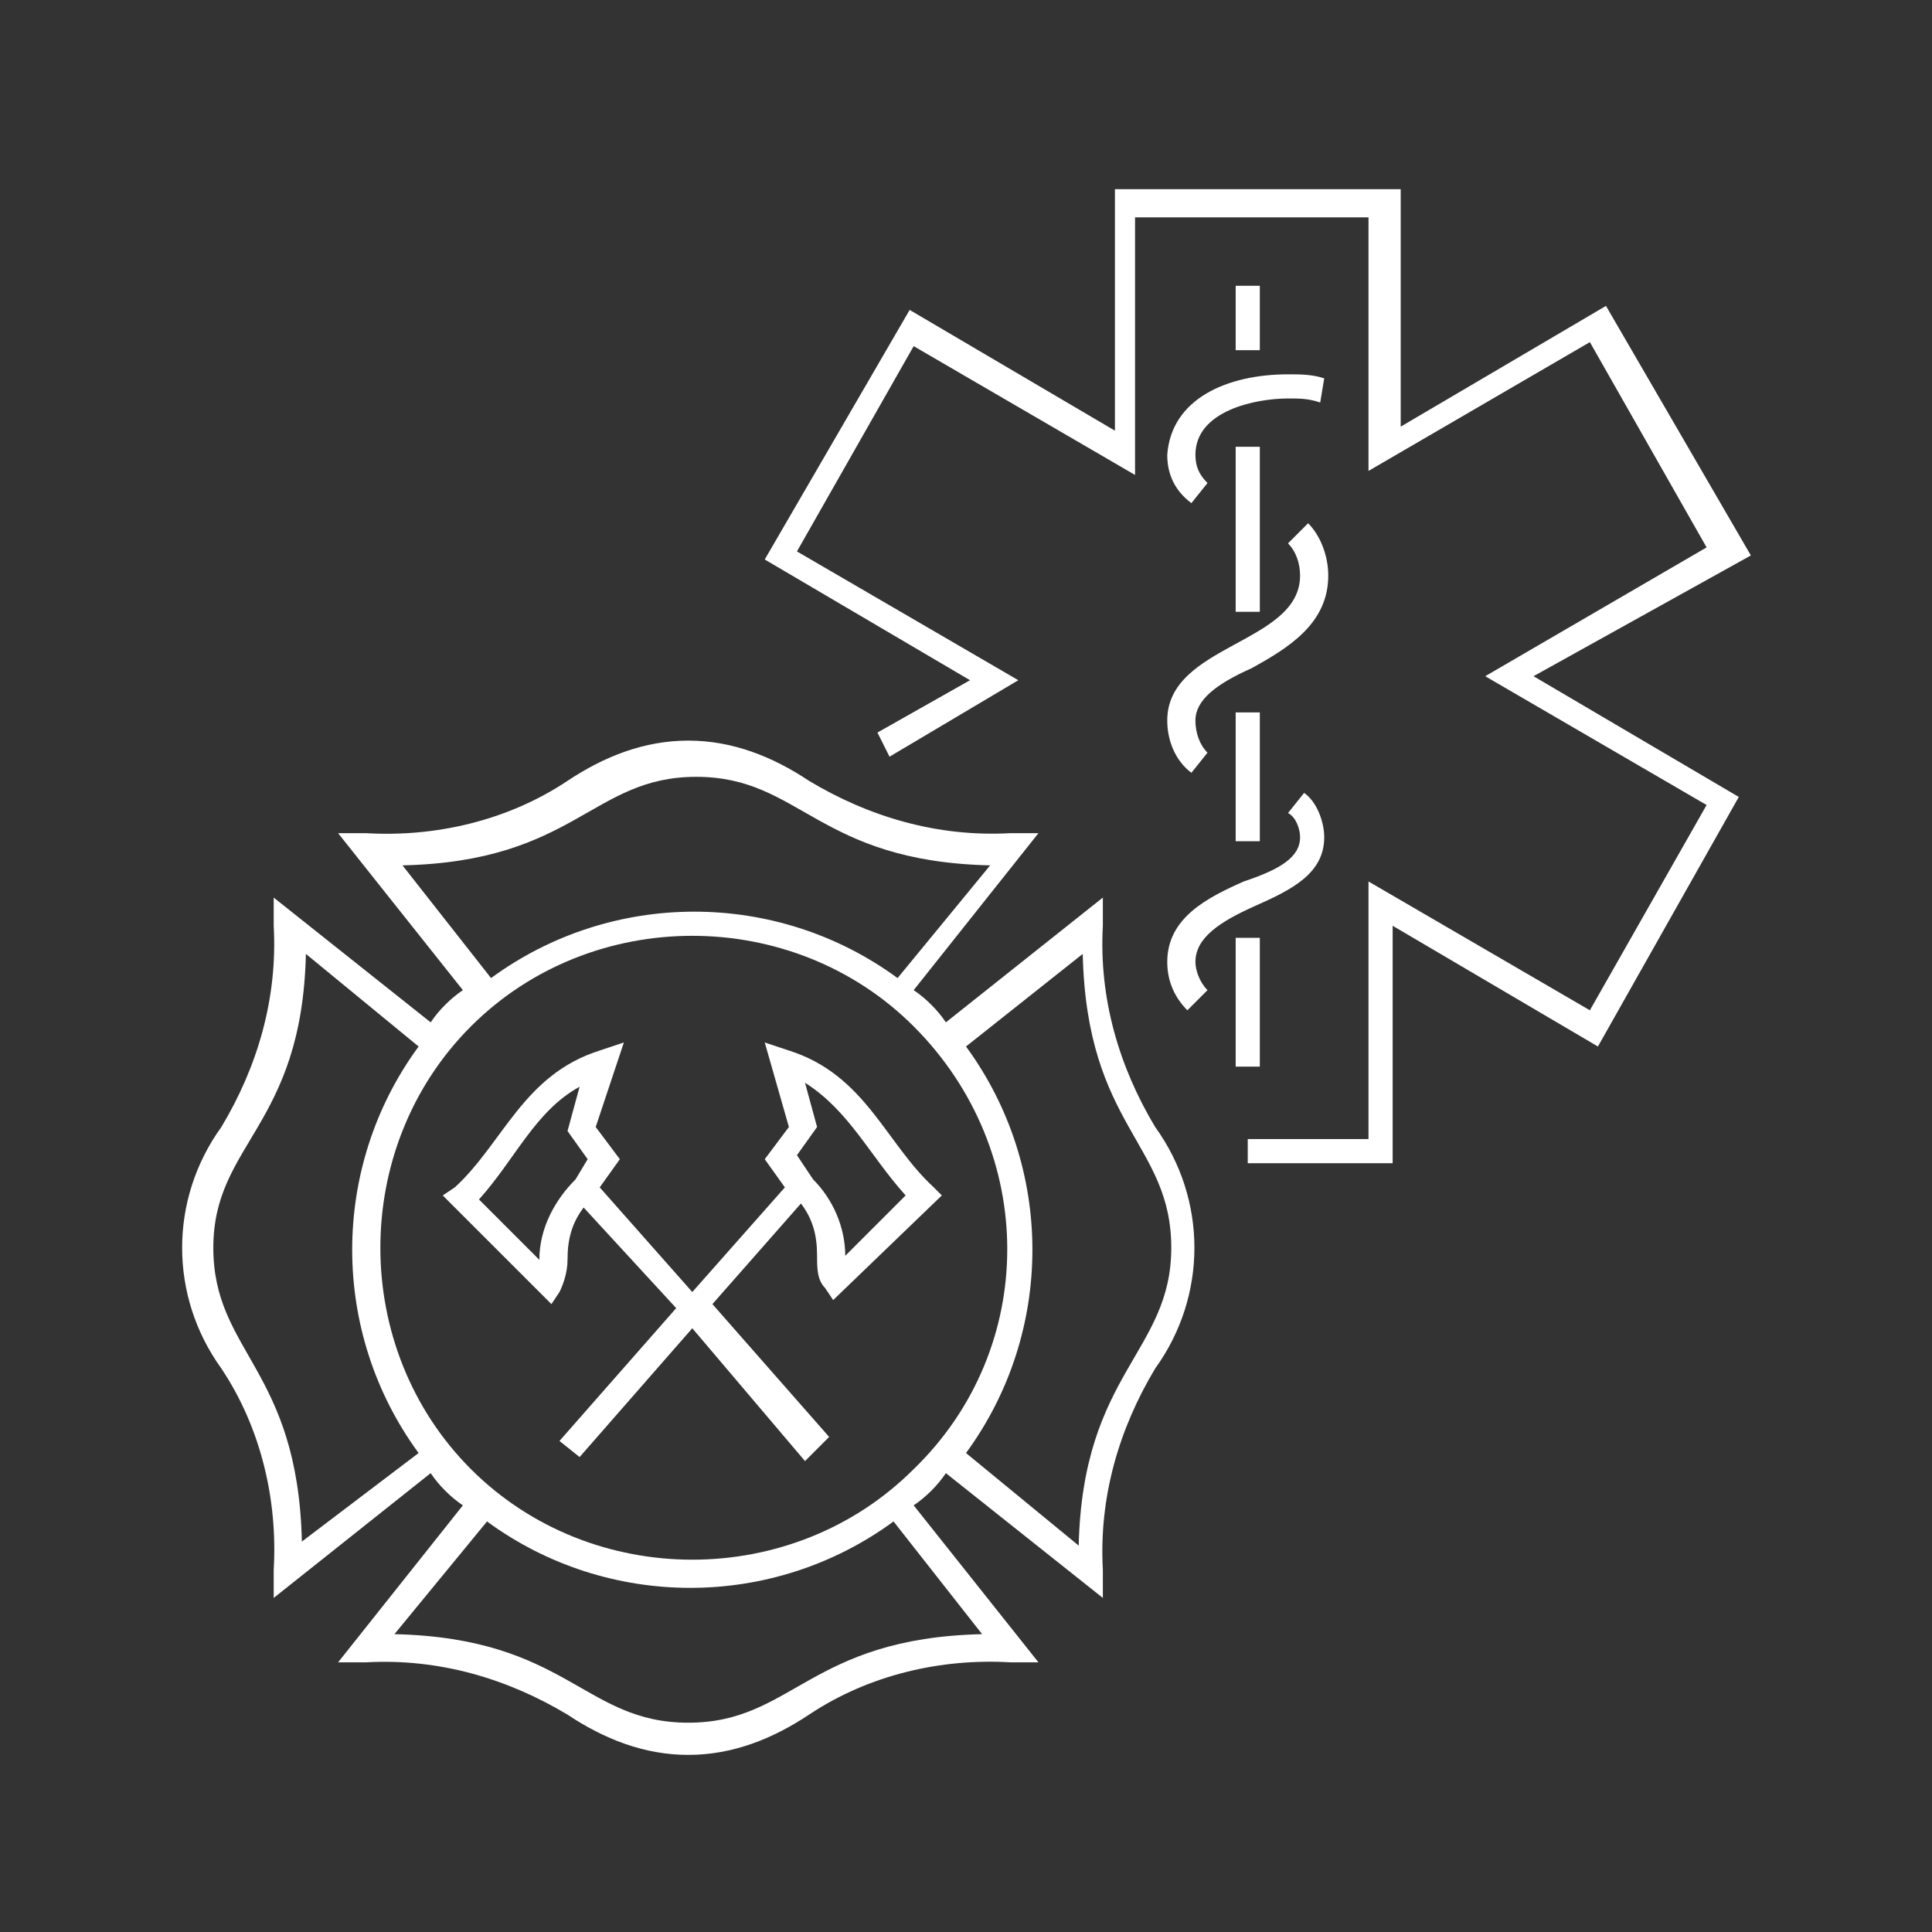<?xml version="1.0" encoding="utf-8"?>
<!-- Generator: Adobe Illustrator 22.0.1, SVG Export Plug-In . SVG Version: 6.00 Build 0)  -->
<svg version="1.1" id="Layer_1" xmlns="http://www.w3.org/2000/svg" xmlns:xlink="http://www.w3.org/1999/xlink" x="0px" y="0px"
	 viewBox="0 0 48 48" style="enable-background:new 0 0 48 48;" xml:space="preserve">
<rect x="0" y="0" width="48" height="48" fill="#333333" stroke="none"/>
<style type="text/css">
	.st0{fill:#FFFFFF;}
</style>
<path class="st0" d="M38.1,16.8l5.1,3L39.7,26l-5.1-3v5.9h-3.6v-0.6h3v-6.4l5.5,3.2l2.9-5.1l-5.5-3.2l5.5-3.2l-2.9-5.1l-5.5,3.2V5.4
	h-5.8v6.4l-5.5-3.2l-2.9,5.1l5.5,3.2l-3.2,1.9l-0.3-0.6l2.3-1.3l-5.1-3l3.6-6.2l5.1,3V4.7h7.1v5.9l5.1-3l3.6,6.2L38.1,16.8z
	 M31.2,22.5c0.9-0.4,1.7-0.8,1.7-1.7c0-0.4-0.2-0.9-0.5-1.1L32,20.2c0.2,0.1,0.3,0.4,0.3,0.6c0,0.5-0.5,0.8-1.4,1.1
	C30,22.3,29,22.8,29,23.9c0,0.5,0.2,0.9,0.5,1.2l0.5-0.5c-0.2-0.2-0.3-0.5-0.3-0.7C29.7,23.3,30.3,22.9,31.2,22.5L31.2,22.5z
	 M28.7,28c1.3,1.8,1.3,4.2,0,6c-0.9,1.5-1.4,3.2-1.3,5l0,0.7l-3.9-3.1c-0.2,0.3-0.5,0.6-0.8,0.8l3.1,3.9l-0.7,0
	c-1.7-0.1-3.5,0.3-5,1.3c-0.9,0.6-1.9,1-3,1c-1.1,0-2.1-0.4-3-1c-1.5-0.9-3.2-1.4-5-1.3l-0.7,0l3.1-3.9c-0.3-0.2-0.6-0.5-0.8-0.8
	l-3.9,3.1l0-0.7c0.1-1.7-0.3-3.5-1.3-5c-1.3-1.8-1.3-4.2,0-6c0.9-1.5,1.4-3.2,1.3-5l0-0.7l3.9,3.1c0.2-0.3,0.5-0.6,0.8-0.8l-3.1-3.9
	l0.7,0c1.7,0.1,3.5-0.3,5-1.3c0.9-0.6,1.9-1,3-1c1.1,0,2.1,0.4,3,1c1.5,0.9,3.2,1.4,5,1.3l0.7,0l-3.1,3.9c0.3,0.2,0.6,0.5,0.8,0.8
	l3.9-3.1l0,0.7C27.3,24.8,27.8,26.5,28.7,28L28.7,28z M12.2,24.3c3-2.2,7.1-2.2,10.1,0l2.3-2.8c-4.3-0.1-4.7-2.2-7.3-2.2
	s-3,2.1-7.3,2.2L12.2,24.3z M10.4,36.1c-2.2-3-2.2-7.1,0-10.1l-2.8-2.3C7.5,28,5.3,28.4,5.3,31s2.1,3,2.2,7.3L10.4,36.1z M22.2,37.8
	c-3,2.2-7.1,2.2-10.1,0l-2.3,2.8c4.3,0.1,4.7,2.2,7.3,2.2s3-2.1,7.3-2.2L22.2,37.8z M22.7,25.5c-3-3-8-3-11,0s-3,8,0,11s8,3,11,0
	c0,0,0,0,0,0C25.8,33.5,25.8,28.6,22.7,25.5C22.7,25.5,22.7,25.5,22.7,25.5z M29.1,31c0-2.6-2.1-3-2.2-7.3L24,26
	c2.2,3,2.2,7.1,0,10.1l2.8,2.3C26.9,34.1,29.1,33.6,29.1,31z M30.7,7.1v1.6h0.6V7.1H30.7z M31.3,15.2v-4.1h-0.6v4.1H31.3z
	 M30.7,20.9h0.6v-3.2h-0.6V20.9z M31.3,23.3h-0.6v3.2h0.6V23.3z M29,11.3c0,0.5,0.2,0.9,0.6,1.2L30,12c-0.2-0.2-0.3-0.4-0.3-0.7
	c0-1.1,1.5-1.4,2.3-1.4c0.3,0,0.5,0,0.8,0.1l0.1-0.6c-0.3-0.1-0.6-0.1-0.9-0.1C30.5,9.3,29.1,9.9,29,11.3z M29.6,19.2l0.4-0.5
	c-0.2-0.2-0.3-0.5-0.3-0.8c0-0.5,0.5-0.9,1.4-1.3c0.9-0.5,1.9-1.1,1.9-2.3c0-0.5-0.2-1-0.5-1.3L32,13.5c0.2,0.2,0.3,0.5,0.3,0.8
	c0,1.7-3.3,1.7-3.3,3.6C29,18.4,29.2,18.9,29.6,19.2L29.6,19.2z M23.4,29.7l-2.7,2.6l-0.2-0.3c-0.2-0.2-0.2-0.5-0.2-0.8
	c0-0.5-0.1-0.9-0.4-1.3l-2.2,2.5l2.9,3.3L20,36.3L17.2,33l-2.8,3.2l-0.5-0.4l2.9-3.3L14.5,30c-0.3,0.4-0.4,0.8-0.4,1.3
	c0,0.3-0.1,0.6-0.2,0.8l-0.2,0.3L11,29.7l0.3-0.2c1.2-1.1,1.7-2.8,3.6-3.4l0.6-0.2L14.8,28l0.6,0.8l-0.5,0.7l2.3,2.6l2.3-2.6
	L19,28.8l0.6-0.8L19,25.9l0.6,0.2c1.9,0.6,2.4,2.3,3.6,3.4L23.4,29.7z M14.3,29.3l0.3-0.5l-0.5-0.7l0.3-1.1
	c-1.1,0.6-1.6,1.8-2.5,2.8l1.5,1.5C13.4,30.5,13.8,29.8,14.3,29.3L14.3,29.3z M22.5,29.7c-0.9-1-1.4-2.1-2.5-2.8l0.3,1.1l-0.5,0.7
	l0.4,0.6c0.5,0.5,0.8,1.2,0.8,1.9L22.5,29.7z"/>
</svg>
